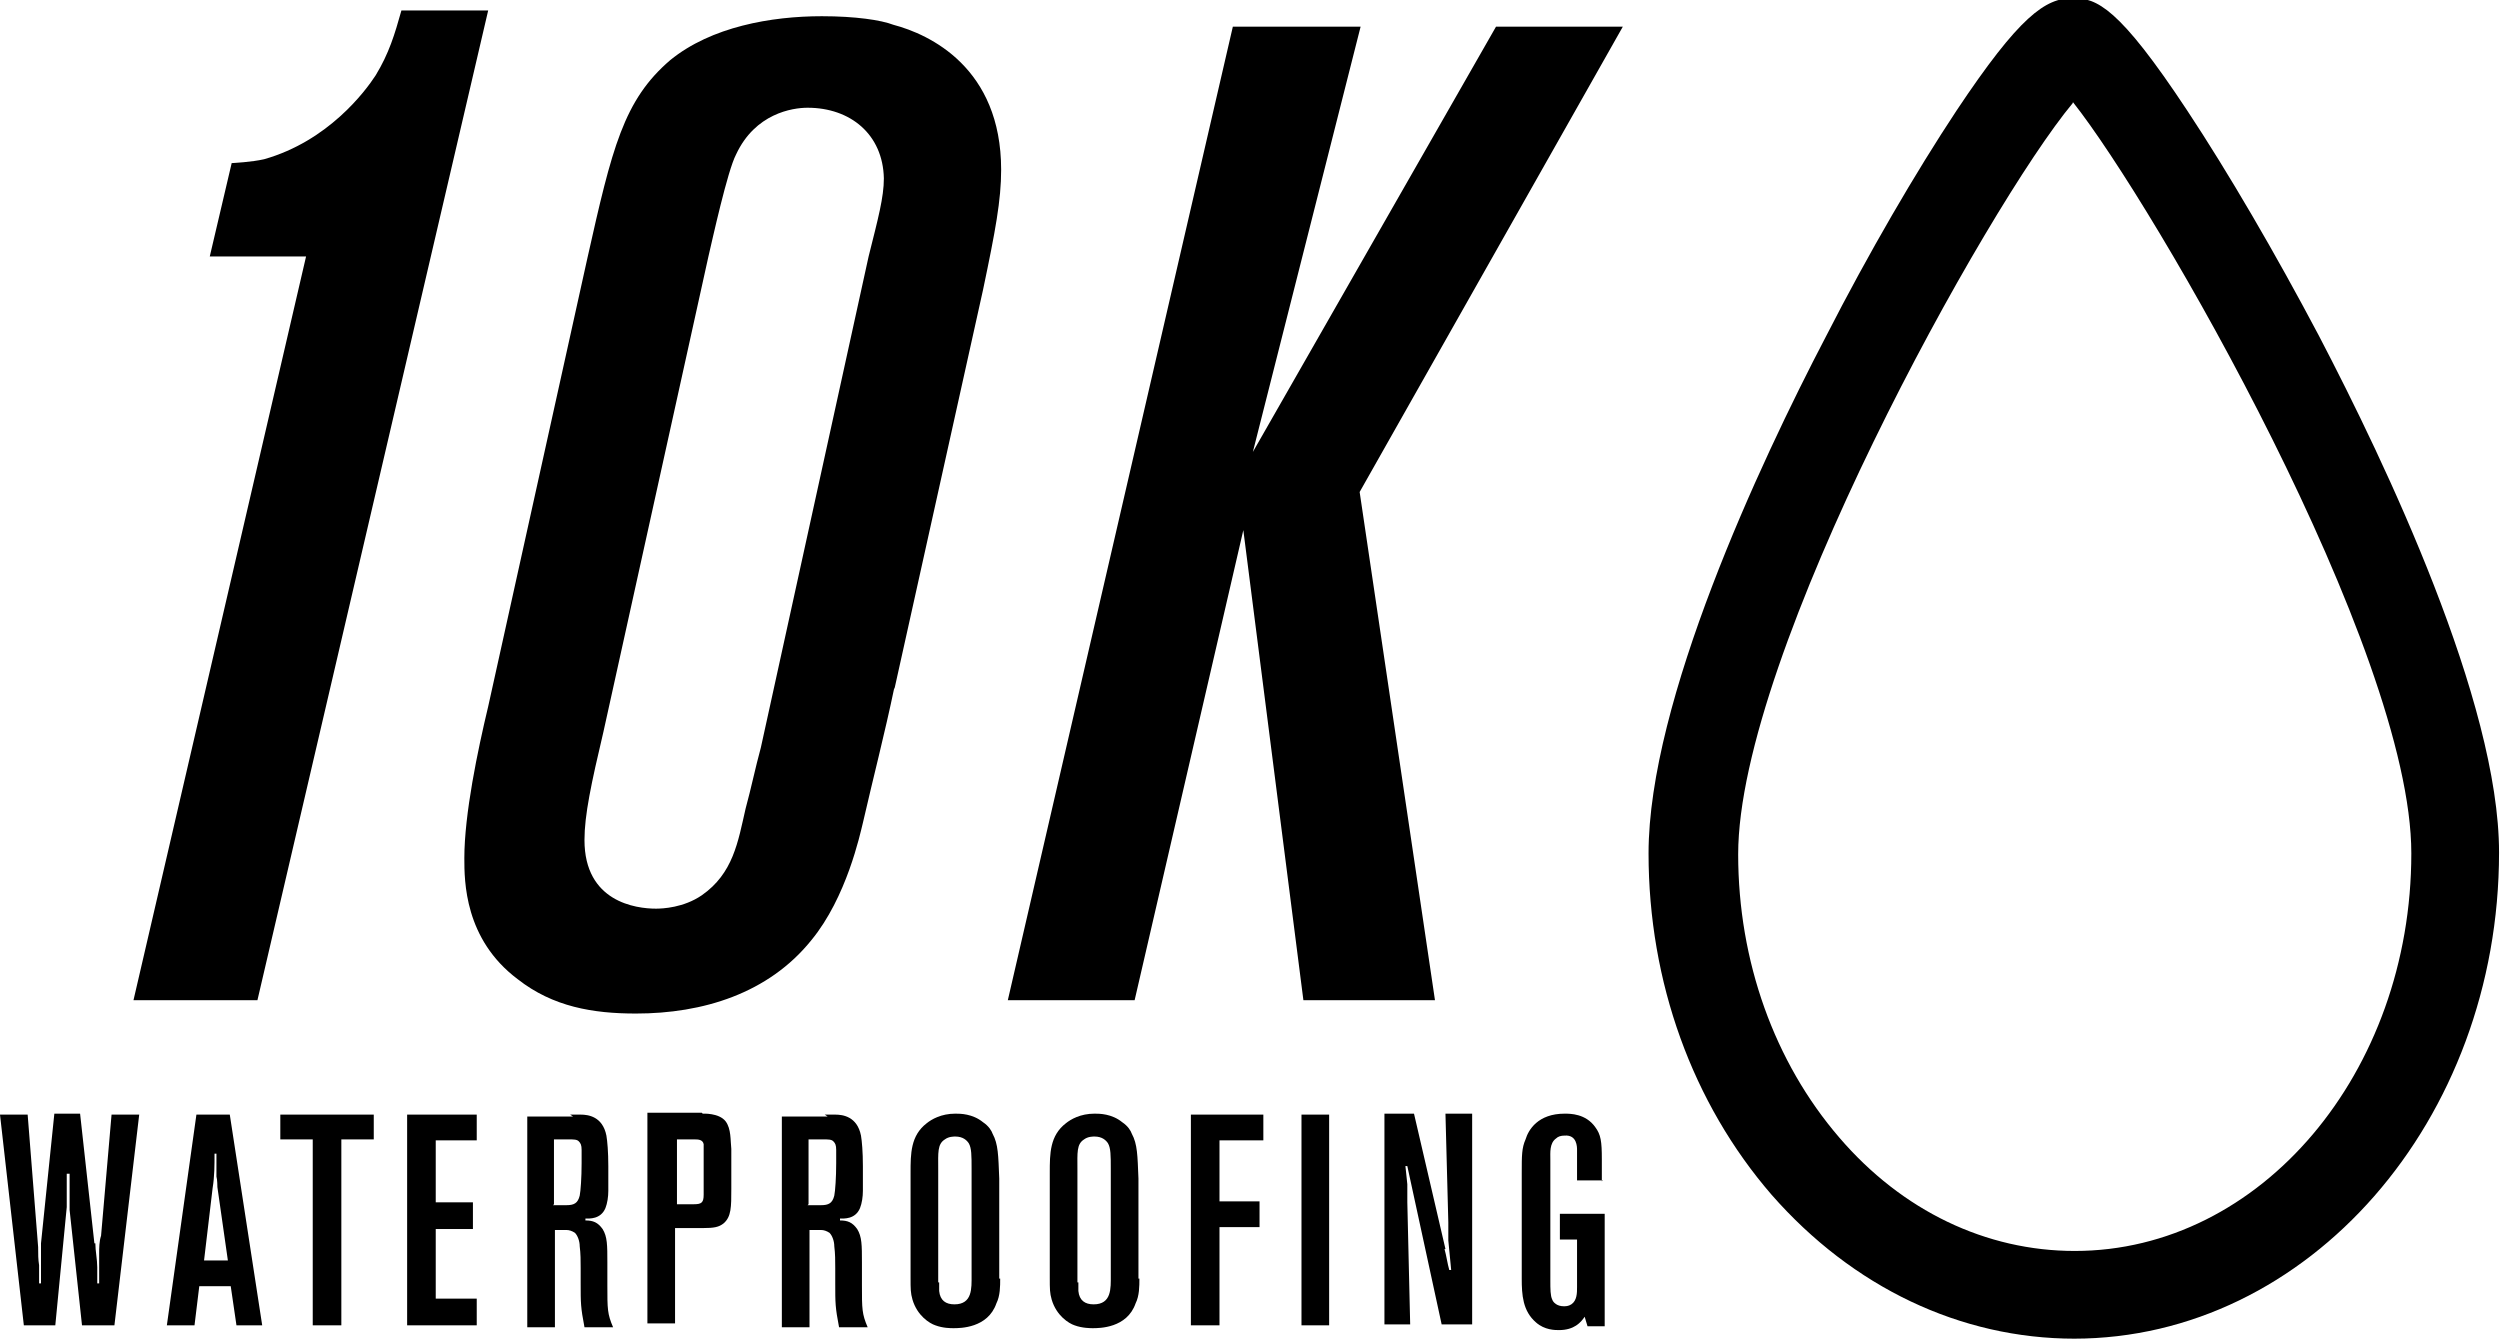 <?xml version="1.0" encoding="UTF-8"?>
<svg id="Layer_1" data-name="Layer 1" xmlns="http://www.w3.org/2000/svg" width="26.22" height="14.05" viewBox="0 0 26.22 14.05">
  <defs>
    <style>
      .cls-1 {
        stroke-width: 0px;
      }
    </style>
  </defs>
  <path class="cls-1" d="m21.74,1.08c-.9,1.08-3.51,5.78-3.51,7.88,0,1.12.38,2.18,1.06,2.97.66.77,1.54,1.19,2.47,1.19h0c1.95,0,3.53-1.87,3.53-4.17,0-2.14-2.7-6.81-3.55-7.88m.02,12.97c-1.2,0-2.33-.54-3.18-1.51-.83-.96-1.29-2.23-1.29-3.58,0-1.59,1.16-4.08,1.86-5.42.45-.88.94-1.72,1.37-2.37.66-.99.93-1.18,1.22-1.18h0c.25,0,.48.09,1.2,1.18.43.65.92,1.49,1.38,2.36.7,1.34,1.89,3.84,1.89,5.42,0,2.81-2,5.1-4.46,5.1h0Z"/>
  <path class="cls-1" d="m2.44,1.71s.2-.01.33-.04c.67-.19,1.06-.71,1.17-.88.14-.23.2-.43.27-.68h.91l-2.42,10.38h-1.3l1.81-7.8h-1.01l.23-.98Z"/>
  <path class="cls-1" d="m6.33,7.67c-.13.55-.2.88-.2,1.14,0,.65.54.72.75.72.07,0,.29-.01.48-.14.33-.23.38-.56.46-.91.06-.22.1-.42.16-.64l1.13-5.15c.1-.4.16-.62.16-.82-.01-.46-.35-.74-.8-.74-.16,0-.55.06-.75.49-.09.17-.25.9-.29,1.07l-1.1,4.98Zm3.05-.46c-.1.48-.22.94-.33,1.42-.03.12-.17.78-.54,1.23-.45.56-1.14.77-1.84.77-.45,0-.87-.07-1.24-.36-.56-.42-.56-1.03-.56-1.27,0-.46.14-1.13.25-1.59l1.04-4.7c.26-1.16.38-1.66.87-2.08.43-.35,1.06-.46,1.59-.46.35,0,.62.04.75.09.38.1,1.13.45,1.13,1.52,0,.32-.06.64-.19,1.26l-.93,4.19Z"/>
  <polygon class="cls-1" points="15.05 10.49 13.67 10.49 13.04 5.56 11.9 10.49 10.57 10.49 12.93 .28 14.27 .28 13.14 4.74 15.69 .28 17.02 .28 14.26 5.16 15.05 10.49"/>
  <path class="cls-1" d="m1,13.04c0,.08.02.17.02.25,0,.06,0,.11,0,.17h.02c0-.1,0-.21,0-.31,0-.06,0-.13.02-.19l.11-1.27h.29l-.26,2.21h-.34l-.13-1.21c0-.07,0-.13,0-.2,0-.06,0-.12,0-.18h-.03c0,.12,0,.23,0,.35l-.12,1.24H.25l-.25-2.21h.29l.11,1.39c0,.07,0,.13.01.19,0,.06,0,.13,0,.19h.02c0-.09,0-.19,0-.29v-.13s.14-1.36.14-1.36h.27l.15,1.36Z"/>
  <path class="cls-1" d="m2.13,13.22h.26l-.11-.77s0-.08-.01-.11c0-.08,0-.16,0-.24h-.02c0,.12,0,.24-.02.36l-.09.76Zm.64.68h-.29l-.06-.41h-.33l-.05.41h-.29l.31-2.21h.35l.34,2.21Z"/>
  <polygon class="cls-1" points="3.92 11.69 3.92 11.95 3.58 11.95 3.58 13.9 3.28 13.9 3.28 11.95 2.94 11.95 2.94 11.69 3.92 11.69"/>
  <polygon class="cls-1" points="5 11.69 5 11.96 4.57 11.96 4.57 12.61 4.96 12.61 4.96 12.89 4.57 12.89 4.57 13.62 5 13.62 5 13.9 4.27 13.9 4.27 11.69 5 11.69"/>
  <path class="cls-1" d="m5.8,12.64h.14c.08,0,.12-.02.14-.1.01-.05.02-.19.02-.34,0-.05,0-.09,0-.14s-.01-.07-.03-.09c-.02-.02-.05-.02-.11-.02h-.15v.68Zm.18-.95s.08,0,.11,0c.08,0,.23.02.27.22.01.06.02.17.02.32,0,.08,0,.17,0,.26,0,.06-.01.13-.03.18-.05.12-.17.11-.21.11v.02c.08,0,.13.02.18.09.05.08.05.17.05.35v.24c0,.25,0,.3.06.44h-.3c-.04-.21-.04-.25-.04-.46v-.16c0-.08,0-.15-.01-.23,0-.05-.02-.11-.05-.14-.03-.02-.06-.03-.09-.03h-.12v1.02h-.29v-2.21h.48Z"/>
  <path class="cls-1" d="m7.09,12.63h.19c.08,0,.1-.02.1-.1v-.47s0-.04,0-.06c-.01-.05-.06-.05-.1-.05h-.18v.68Zm.28-.95s.17-.01.24.08c.06.08.05.2.06.29v.42c0,.19,0,.29-.08.36-.05.04-.1.05-.22.05h-.29v1h-.29v-2.21h.57Z"/>
  <path class="cls-1" d="m8.47,12.64h.14c.08,0,.12-.02.14-.1.01-.05.02-.19.02-.34,0-.05,0-.09,0-.14s-.01-.07-.03-.09c-.02-.02-.05-.02-.11-.02h-.15v.68Zm.18-.95s.08,0,.11,0c.08,0,.23.02.27.22.01.06.02.17.02.32,0,.08,0,.17,0,.26,0,.06-.01.13-.03.18-.05.12-.17.11-.21.11v.02c.08,0,.13.02.18.09.05.08.05.17.05.35v.24c0,.25,0,.3.06.44h-.3c-.04-.21-.04-.25-.04-.46v-.16c0-.08,0-.15-.01-.23,0-.05-.02-.11-.05-.14-.03-.02-.06-.03-.09-.03h-.12v1.02h-.29v-2.21h.48Z"/>
  <path class="cls-1" d="m9.85,13.45s0,.06,0,.09c.01.1.07.14.16.14.19,0,.18-.17.18-.3v-1.12c0-.14,0-.22-.03-.27-.02-.03-.06-.07-.14-.07-.02,0-.07,0-.11.03-.08.05-.07.14-.07.31v1.19Zm.64-.04c0,.08,0,.18-.04.26-.09.26-.38.26-.45.26-.03,0-.11,0-.19-.03-.06-.02-.19-.1-.24-.27-.02-.07-.02-.11-.02-.23v-1.1c0-.2,0-.39.17-.52.05-.04.15-.1.3-.1.05,0,.18,0,.29.09.06.04.09.09.1.12.06.11.06.23.07.47v1.05Z"/>
  <path class="cls-1" d="m11.31,13.45s0,.06,0,.09c.01.1.07.14.16.14.19,0,.18-.17.18-.3v-1.12c0-.14,0-.22-.03-.27-.02-.03-.06-.07-.14-.07-.02,0-.07,0-.11.03-.08.05-.07.14-.07.31v1.19Zm.64-.04c0,.08,0,.18-.04.26-.09.26-.38.26-.45.26-.02,0-.11,0-.19-.03-.06-.02-.19-.1-.24-.27-.02-.07-.02-.11-.02-.23v-1.1c0-.2,0-.39.17-.52.05-.04.15-.1.3-.1.05,0,.18,0,.29.09.06.04.09.09.1.12.06.11.06.23.07.47v1.05Z"/>
  <polygon class="cls-1" points="13.25 11.69 13.25 11.96 12.79 11.96 12.79 12.6 13.21 12.6 13.21 12.87 12.79 12.87 12.79 13.9 12.49 13.9 12.49 11.69 13.25 11.69"/>
  <rect class="cls-1" x="13.65" y="11.69" width=".29" height="2.21"/>
  <path class="cls-1" d="m15.15,13.1c.02.07.03.15.05.22h.02c-.01-.1-.02-.21-.03-.31v-.19s-.03-1.14-.03-1.14h.28v2.21h-.32l-.36-1.66h-.02l.02.19v.19s.03,1.28.03,1.28h-.27v-2.21h.31l.33,1.42Z"/>
  <path class="cls-1" d="m16.81,12.38h-.27v-.25s0-.05,0-.07c0-.03,0-.16-.13-.15-.04,0-.07.01-.09.03-.07.05-.06.15-.06.22v1.27c0,.09,0,.16.02.2.01.03.05.07.12.07.02,0,.05,0,.08-.02.06-.04.06-.12.06-.18v-.5h-.18v-.27h.47v1.18h-.18l-.03-.1c-.04.06-.11.14-.27.14-.04,0-.15,0-.24-.08-.14-.12-.15-.29-.15-.46v-1.11c0-.18,0-.26.04-.35.03-.1.13-.27.41-.27.06,0,.22,0,.32.14.06.08.07.15.07.34v.23Z"/>
</svg>